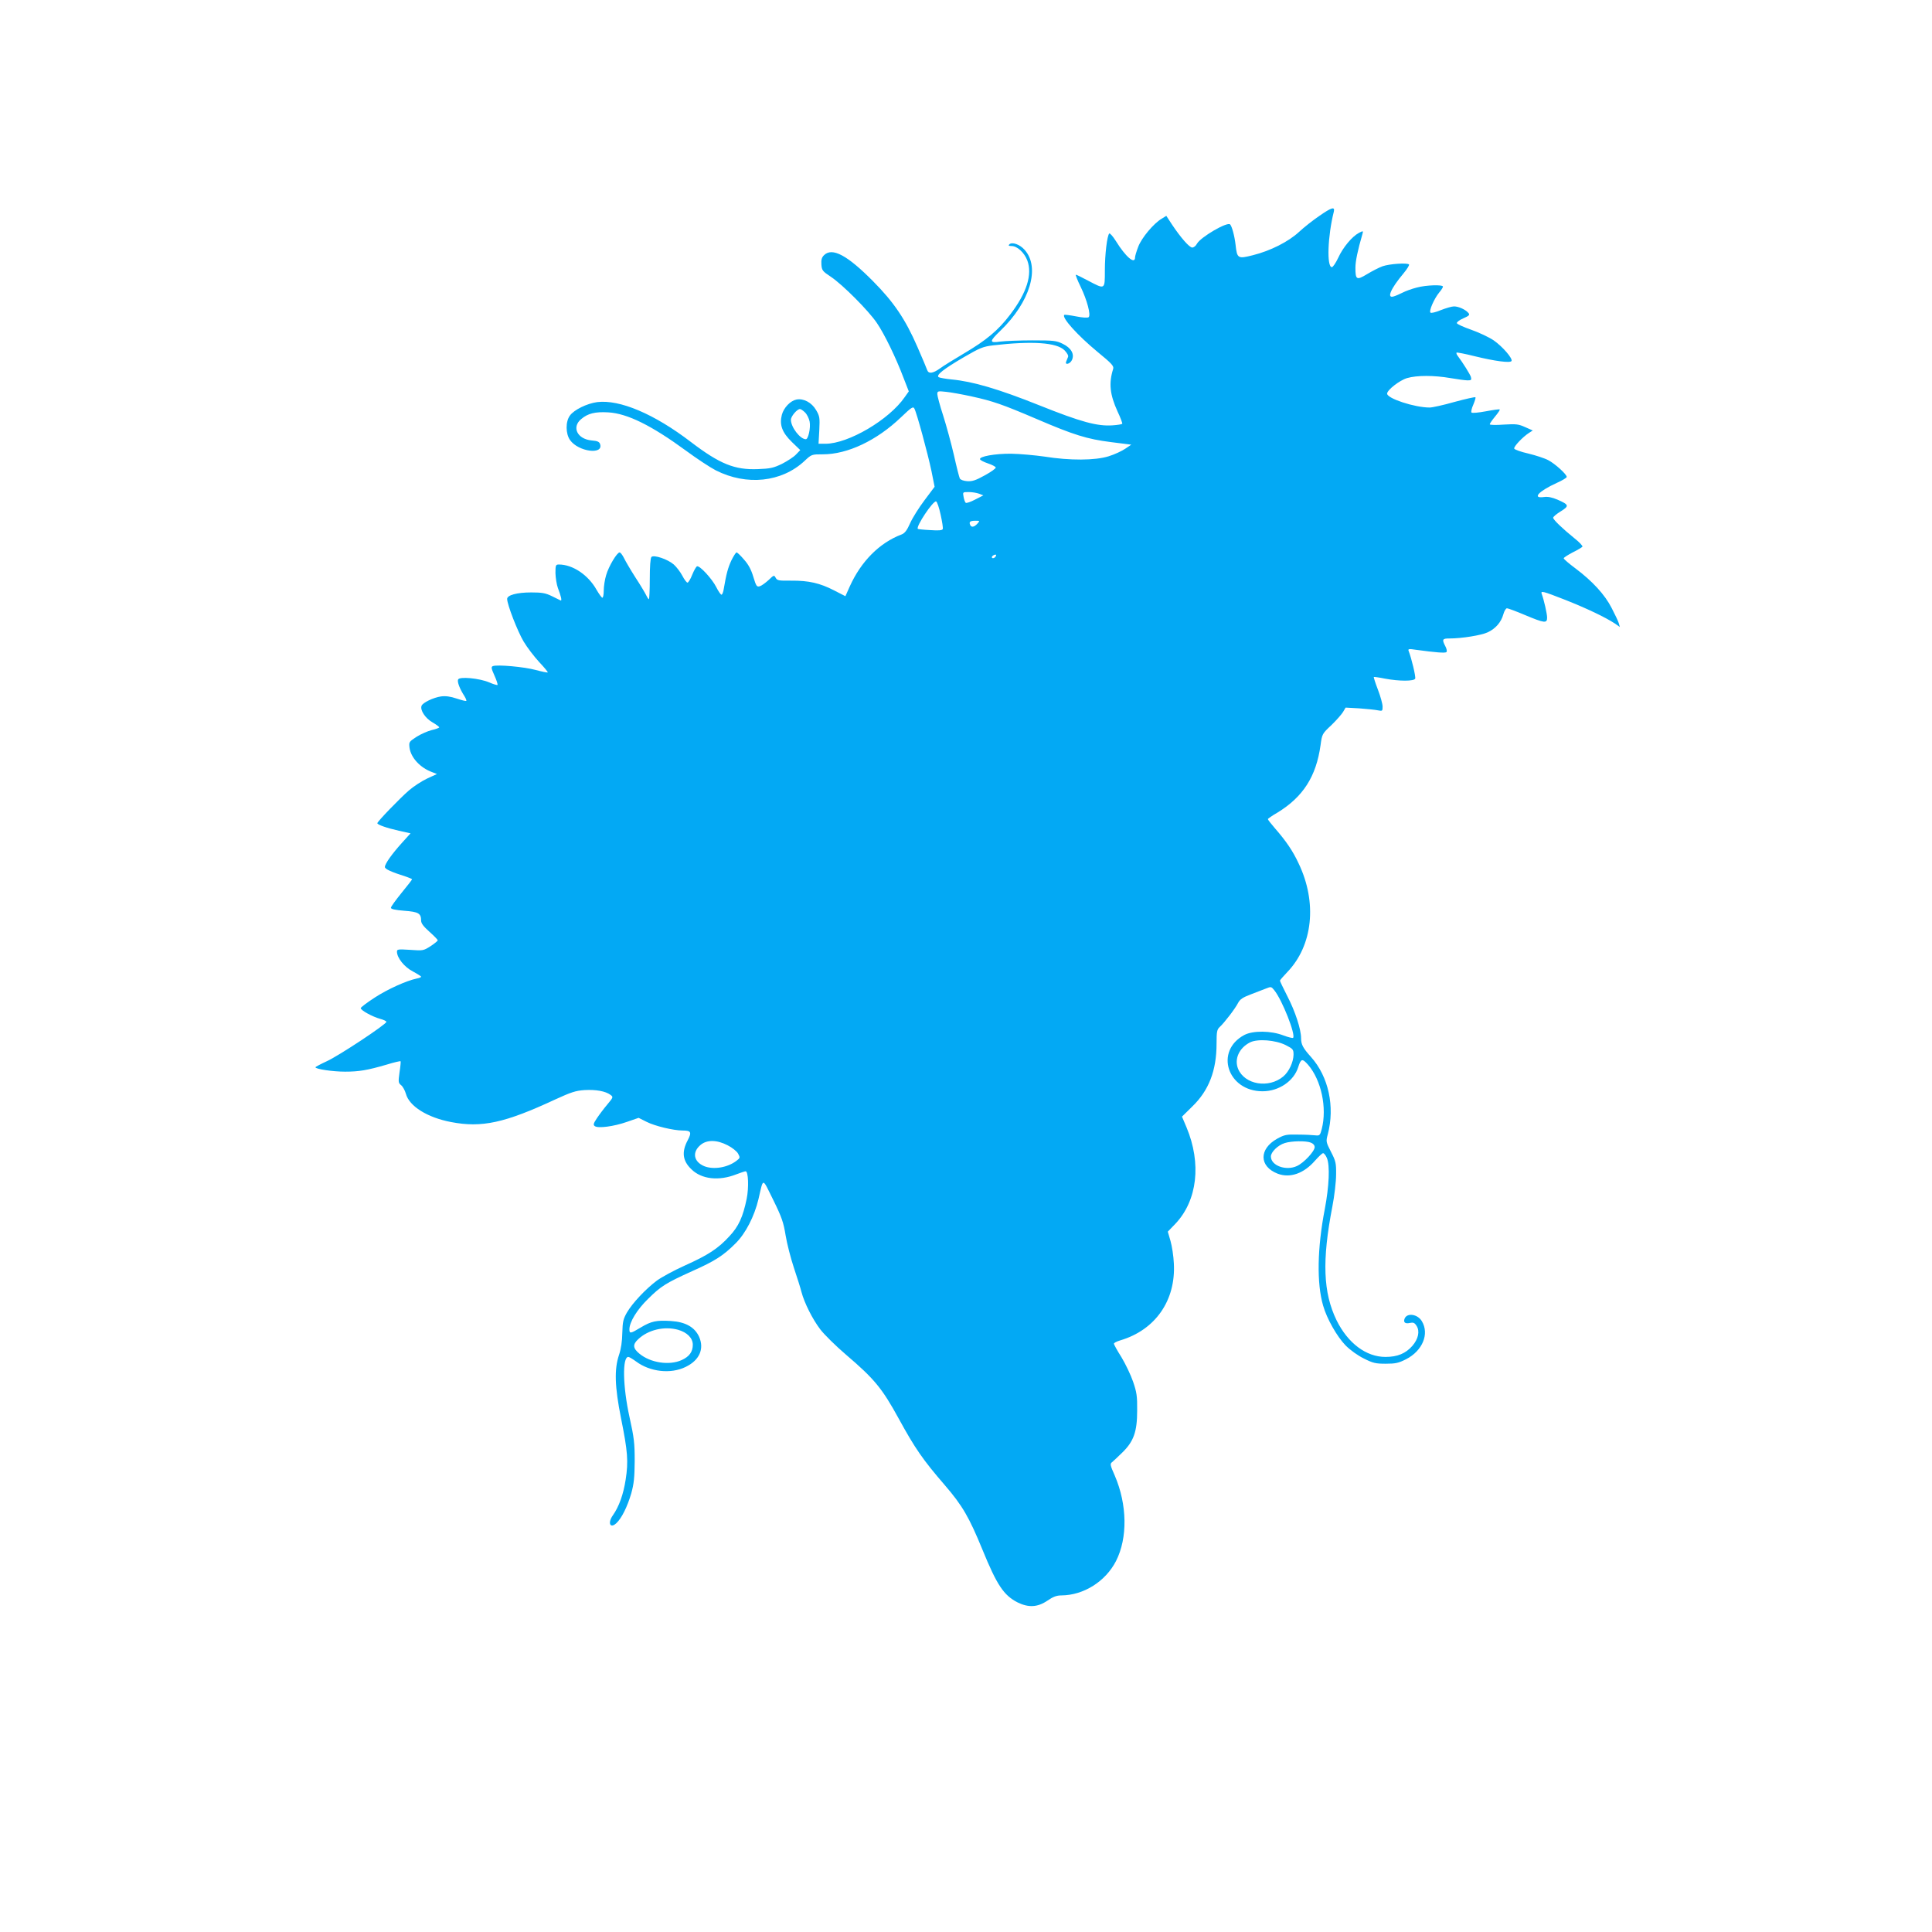 <?xml version="1.0" standalone="no"?>
<!DOCTYPE svg PUBLIC "-//W3C//DTD SVG 20010904//EN"
 "http://www.w3.org/TR/2001/REC-SVG-20010904/DTD/svg10.dtd">
<svg version="1.0" xmlns="http://www.w3.org/2000/svg"
 width="1280pt" height="1280pt" viewBox="0 0 1280 1280"
 preserveAspectRatio="xMidYMid meet">
<g transform="translate(0,1280) scale(0.1,-0.1)"
fill="#03a9f4" stroke="none">
<path d="M8740 11369 c-41 -28 -101 -75 -133 -105 -70 -65 -190 -126 -307
-155 -99 -25 -104 -22 -114 69 -7 60 -24 122 -36 135 -18 20 -196 -84 -220
-128 -7 -14 -21 -25 -31 -25 -19 0 -76 65 -134 152 l-38 58 -29 -18 c-54 -31
-135 -128 -157 -187 -12 -31 -21 -62 -21 -70 0 -50 -62 3 -127 108 -20 32 -40
54 -44 50 -14 -15 -29 -137 -29 -245 0 -128 2 -127 -110 -68 -41 22 -78 40
-82 40 -4 0 10 -36 32 -81 42 -87 68 -185 53 -200 -6 -6 -39 -4 -84 5 -41 8
-76 12 -78 10 -18 -18 86 -134 220 -245 94 -77 110 -94 104 -113 -30 -95 -22
-170 29 -282 20 -42 34 -80 31 -82 -3 -3 -32 -8 -64 -10 -101 -7 -209 22 -486
133 -270 108 -441 158 -580 171 -40 4 -79 11 -86 15 -20 13 32 54 171 135 102
59 123 68 190 76 259 30 421 19 473 -33 17 -18 27 -35 23 -44 -3 -8 -9 -22
-12 -30 -11 -26 26 -17 38 10 18 39 -5 80 -61 107 -42 21 -60 23 -201 23 -85
0 -181 -4 -212 -8 -75 -11 -75 0 0 72 196 189 265 418 161 535 -32 37 -84 55
-102 37 -8 -8 -4 -11 15 -11 37 0 84 -43 104 -95 35 -93 -3 -215 -114 -360
-79 -104 -157 -169 -306 -257 -66 -39 -139 -84 -160 -100 -45 -32 -74 -36 -83
-10 -3 9 -32 79 -65 154 -80 184 -157 297 -293 434 -172 174 -272 227 -326
173 -15 -15 -19 -30 -17 -62 3 -38 7 -44 63 -81 79 -53 249 -224 304 -305 50
-73 126 -229 177 -364 l35 -90 -27 -38 c-103 -150 -374 -309 -525 -309 l-46 0
5 89 c4 83 3 93 -21 134 -29 50 -83 79 -130 70 -40 -8 -84 -53 -97 -101 -17
-66 1 -117 67 -181 l55 -53 -29 -30 c-15 -16 -57 -43 -92 -61 -56 -27 -77 -32
-160 -35 -153 -6 -251 33 -444 180 -243 186 -471 282 -620 264 -68 -9 -154
-51 -181 -89 -30 -40 -29 -121 1 -163 55 -77 222 -99 199 -27 -5 16 -17 22
-57 25 -94 9 -133 88 -69 141 44 38 93 50 179 45 127 -7 288 -87 516 -254 72
-53 160 -111 197 -130 205 -104 437 -79 588 62 47 44 47 44 122 44 163 0 356
91 517 245 70 67 81 74 89 58 16 -29 89 -299 113 -413 l21 -105 -66 -88 c-37
-49 -80 -117 -96 -153 -21 -48 -36 -67 -57 -75 -146 -55 -268 -178 -343 -344
l-29 -65 -74 38 c-95 49 -169 66 -285 65 -83 -1 -93 1 -103 19 -10 19 -12 19
-47 -15 -21 -19 -47 -38 -58 -41 -20 -6 -24 0 -43 62 -14 48 -33 83 -62 115
-22 26 -44 47 -49 47 -5 0 -20 -24 -34 -52 -23 -49 -34 -90 -51 -190 -3 -21
-10 -38 -15 -38 -5 0 -21 23 -35 51 -28 55 -109 143 -127 137 -6 -2 -20 -27
-32 -56 -11 -29 -26 -52 -31 -52 -6 0 -21 20 -34 45 -13 25 -39 59 -57 75 -40
35 -132 66 -148 50 -7 -7 -11 -64 -11 -146 0 -73 -3 -134 -6 -134 -3 0 -11 12
-18 27 -7 14 -38 67 -71 117 -32 50 -66 108 -76 129 -10 20 -23 37 -29 37 -17
0 -72 -91 -89 -150 -9 -29 -16 -75 -16 -102 0 -26 -4 -48 -9 -48 -5 0 -22 24
-39 53 -55 98 -158 167 -249 167 -21 0 -23 -4 -23 -57 1 -32 8 -76 16 -98 21
-55 29 -88 18 -83 -5 2 -31 15 -59 29 -41 20 -65 24 -135 24 -96 0 -160 -18
-160 -43 0 -37 69 -215 109 -282 23 -39 70 -100 103 -136 33 -35 59 -66 57
-69 -3 -2 -38 5 -79 16 -76 21 -255 37 -284 26 -13 -5 -12 -14 10 -63 14 -31
23 -59 20 -62 -3 -2 -28 5 -55 17 -66 28 -198 40 -206 19 -7 -16 12 -64 42
-110 9 -15 15 -29 12 -32 -2 -2 -31 5 -64 16 -41 14 -73 18 -103 14 -50 -7
-121 -41 -129 -62 -11 -28 24 -82 71 -109 26 -15 46 -30 46 -34 0 -3 -22 -12
-50 -18 -27 -7 -73 -27 -101 -45 -49 -32 -50 -34 -46 -71 9 -67 71 -134 151
-163 l31 -12 -65 -30 c-36 -17 -90 -52 -121 -79 -58 -50 -209 -206 -209 -217
0 -10 63 -32 143 -50 l77 -17 -56 -62 c-67 -74 -114 -140 -114 -161 0 -14 42
-33 143 -65 20 -7 37 -14 37 -17 0 -2 -31 -43 -70 -90 -38 -47 -70 -91 -70
-98 0 -9 26 -15 88 -20 94 -7 112 -17 112 -65 0 -19 16 -39 55 -74 30 -27 55
-52 55 -57 0 -4 -22 -22 -48 -39 -47 -30 -50 -30 -135 -24 -80 5 -87 4 -87
-12 0 -41 49 -102 105 -131 30 -16 55 -32 55 -35 0 -4 -13 -9 -29 -12 -67 -14
-192 -70 -278 -126 -51 -33 -93 -65 -93 -70 0 -15 78 -57 128 -71 23 -6 42
-15 42 -20 0 -16 -317 -226 -395 -261 -41 -19 -75 -37 -75 -40 0 -12 115 -29
196 -29 92 0 147 9 277 47 48 15 89 24 91 22 2 -2 -1 -35 -7 -73 -9 -65 -8
-71 11 -86 11 -9 25 -35 31 -56 22 -83 142 -158 300 -188 203 -39 355 -6 690
150 105 48 134 58 195 62 74 4 138 -7 171 -32 19 -14 18 -16 -21 -63 -22 -26
-53 -67 -69 -91 -24 -36 -26 -45 -14 -53 22 -16 126 -2 212 28 l78 27 54 -27
c53 -27 177 -57 238 -57 56 0 61 -11 33 -65 -41 -77 -34 -136 25 -192 67 -66
182 -79 298 -33 29 11 56 20 61 20 18 0 22 -108 7 -182 -25 -121 -53 -183
-115 -249 -74 -81 -142 -125 -296 -194 -71 -32 -154 -77 -185 -100 -73 -55
-160 -147 -197 -210 -25 -44 -29 -61 -31 -135 -1 -56 -8 -106 -22 -147 -32
-95 -28 -210 13 -417 45 -223 50 -288 31 -410 -15 -97 -44 -178 -85 -236 -36
-51 -17 -90 24 -51 35 33 72 108 98 196 18 65 22 105 23 215 0 118 -4 155 -34
290 -45 203 -49 401 -8 400 6 0 29 -14 51 -30 92 -69 230 -85 329 -36 91 44
124 119 89 199 -29 64 -90 99 -187 105 -96 6 -130 -1 -200 -43 -68 -41 -75
-42 -75 -12 0 48 51 131 124 202 85 84 117 104 291 183 151 67 207 103 288
184 67 66 125 180 152 293 34 146 23 146 98 -5 57 -116 68 -149 82 -235 9 -55
34 -152 55 -215 21 -63 44 -135 50 -160 19 -72 73 -180 125 -248 26 -34 103
-110 171 -168 186 -159 238 -221 349 -424 108 -197 159 -271 305 -440 116
-135 160 -210 249 -427 96 -235 141 -302 232 -349 73 -36 133 -33 198 11 38
26 61 35 93 35 148 1 293 93 362 228 78 153 74 374 -8 565 -31 70 -33 79 -18
90 8 7 39 35 67 63 76 74 99 138 99 279 1 95 -3 121 -27 191 -15 44 -50 117
-77 162 -28 44 -50 84 -50 90 0 5 19 15 43 22 232 69 368 265 354 510 -2 47
-12 113 -22 148 l-18 62 51 53 c145 154 173 399 73 638 l-30 71 68 67 c110
106 161 239 161 416 0 81 3 94 21 111 29 26 103 122 122 160 13 24 31 36 84
56 37 14 83 32 101 39 32 13 35 13 54 -11 53 -65 144 -297 125 -316 -3 -3 -32
4 -64 16 -82 32 -202 33 -259 3 -199 -106 -112 -373 121 -373 107 0 207 67
236 160 18 57 27 59 65 16 88 -102 127 -285 91 -426 -11 -42 -14 -45 -42 -42
-16 2 -68 5 -115 5 -77 2 -90 -1 -138 -27 -122 -68 -121 -184 3 -232 82 -31
173 1 247 86 24 27 48 50 54 50 6 0 18 -15 25 -32 21 -50 15 -186 -14 -339
-50 -258 -54 -492 -11 -639 25 -88 92 -205 149 -264 32 -32 81 -67 122 -87 59
-30 78 -34 143 -34 65 0 85 4 136 30 109 56 155 168 104 252 -28 47 -98 57
-114 17 -10 -25 4 -36 34 -29 23 5 32 2 45 -19 23 -35 12 -87 -28 -133 -44
-50 -98 -73 -178 -73 -128 0 -249 91 -324 243 -89 183 -97 395 -28 752 14 72
25 167 25 213 1 76 -2 89 -34 151 -33 65 -34 68 -21 116 48 184 5 382 -111
512 -54 60 -66 83 -66 125 0 58 -39 178 -91 278 -27 53 -49 99 -49 103 0 3 22
29 49 57 169 176 199 460 75 719 -38 82 -82 147 -156 232 -26 30 -48 58 -48
62 0 3 28 23 63 43 170 104 257 239 286 447 10 74 11 76 72 133 33 32 68 72
77 87 l17 29 90 -5 c50 -4 105 -9 123 -13 31 -6 32 -5 32 25 0 17 -14 68 -31
112 -17 44 -29 82 -27 84 1 1 35 -3 73 -11 95 -18 194 -18 201 0 5 12 -24 134
-44 185 -4 12 4 13 49 6 132 -18 195 -23 202 -15 5 4 2 21 -7 38 -24 46 -20
52 27 52 82 0 212 21 254 41 53 25 89 68 103 119 6 22 17 40 24 40 7 0 61 -20
120 -45 129 -54 146 -56 146 -17 0 26 -21 117 -35 155 -10 26 3 22 157 -38
139 -55 263 -114 327 -156 l33 -23 -7 25 c-4 13 -25 58 -47 100 -45 89 -128
179 -240 263 -43 32 -78 62 -78 67 0 5 27 22 59 39 33 16 62 34 65 38 3 5 -20
30 -52 55 -79 64 -142 124 -142 137 0 6 22 25 50 42 58 36 56 44 -22 78 -36
15 -63 21 -90 17 -80 -11 -34 39 87 94 36 16 65 34 65 39 0 18 -78 88 -122
111 -24 13 -83 32 -132 44 -49 11 -91 26 -94 33 -4 13 55 76 98 104 l25 16
-50 22 c-44 20 -60 22 -142 17 -51 -4 -93 -3 -93 2 0 5 16 28 35 51 20 24 34
45 31 47 -2 3 -44 -3 -92 -12 -48 -9 -90 -13 -95 -8 -4 4 1 28 12 52 10 24 17
46 14 49 -3 3 -65 -11 -139 -31 -73 -21 -147 -37 -164 -37 -100 0 -282 60
-282 92 0 24 82 88 132 103 65 19 179 19 288 0 47 -8 98 -15 113 -15 25 0 27
3 22 23 -6 18 -51 91 -90 143 -5 7 -7 15 -5 18 3 2 57 -8 120 -24 135 -33 235
-46 244 -32 10 16 -59 96 -118 137 -31 21 -97 52 -148 70 -51 18 -94 37 -96
44 -2 6 17 21 43 32 39 17 44 23 34 35 -19 23 -65 44 -96 44 -15 0 -55 -12
-88 -25 -34 -14 -63 -21 -68 -16 -11 11 25 93 58 133 14 16 25 34 25 39 0 14
-110 11 -173 -6 -32 -8 -74 -23 -95 -34 -20 -10 -47 -22 -59 -25 -48 -15 -19
52 65 152 24 29 41 56 37 60 -12 12 -129 4 -175 -12 -25 -9 -71 -33 -104 -53
-68 -41 -76 -37 -76 43 0 43 15 115 46 222 7 24 6 24 -23 9 -45 -24 -105 -95
-137 -165 -16 -34 -35 -62 -42 -62 -35 0 -28 206 13 368 8 35 -15 28 -97 -29z
m-2300 -1196 c137 -30 201 -52 428 -149 247 -106 334 -133 492 -153 l135 -17
-40 -27 c-22 -15 -71 -38 -110 -50 -89 -28 -257 -29 -425 -2 -63 9 -162 18
-220 19 -108 1 -214 -18 -207 -37 2 -6 25 -18 52 -27 27 -9 50 -21 52 -27 2
-6 -30 -29 -72 -52 -61 -34 -84 -41 -117 -39 -24 2 -44 9 -49 18 -4 8 -22 78
-39 155 -18 77 -50 195 -71 261 -22 67 -39 131 -39 143 0 20 4 21 58 15 31 -3
109 -17 172 -31z m-1106 -106 c13 -13 26 -40 30 -60 8 -41 -9 -117 -25 -117
-38 0 -99 80 -99 129 0 23 41 71 60 71 6 0 21 -10 34 -23z m1153 -538 l28 -11
-55 -28 c-30 -16 -58 -25 -62 -21 -4 3 -11 21 -14 39 -6 32 -6 32 34 32 22 0
53 -5 69 -11z m-255 -139 c10 -46 17 -89 14 -95 -3 -9 -28 -11 -83 -7 -43 2
-80 6 -82 8 -15 14 101 188 121 182 7 -3 20 -42 30 -88z m243 -60 c-21 -23
-41 -26 -48 -6 -8 19 1 26 36 26 29 0 30 0 12 -20z m117 -222 c-6 -6 -15 -8
-19 -4 -4 4 -1 11 7 16 19 12 27 3 12 -12z m1926 -3232 c49 -25 52 -29 52 -64
-1 -49 -30 -112 -68 -144 -97 -81 -255 -54 -299 50 -27 65 6 139 79 176 50 25
168 16 236 -18z m-3697 -664 c30 -15 61 -40 69 -55 14 -26 14 -29 -10 -47 -59
-46 -153 -61 -215 -36 -70 30 -81 93 -23 141 42 35 108 34 179 -3z m3863 18
c16 -6 26 -17 26 -30 0 -27 -71 -104 -117 -125 -72 -34 -173 2 -173 63 0 29
46 75 92 89 43 14 140 16 172 3z m-4192 -1240 c60 -17 98 -55 98 -99 0 -47
-23 -79 -74 -102 -82 -37 -206 -18 -279 42 -44 36 -47 61 -9 96 66 63 173 88
264 63z"/>
</g>
</svg>

